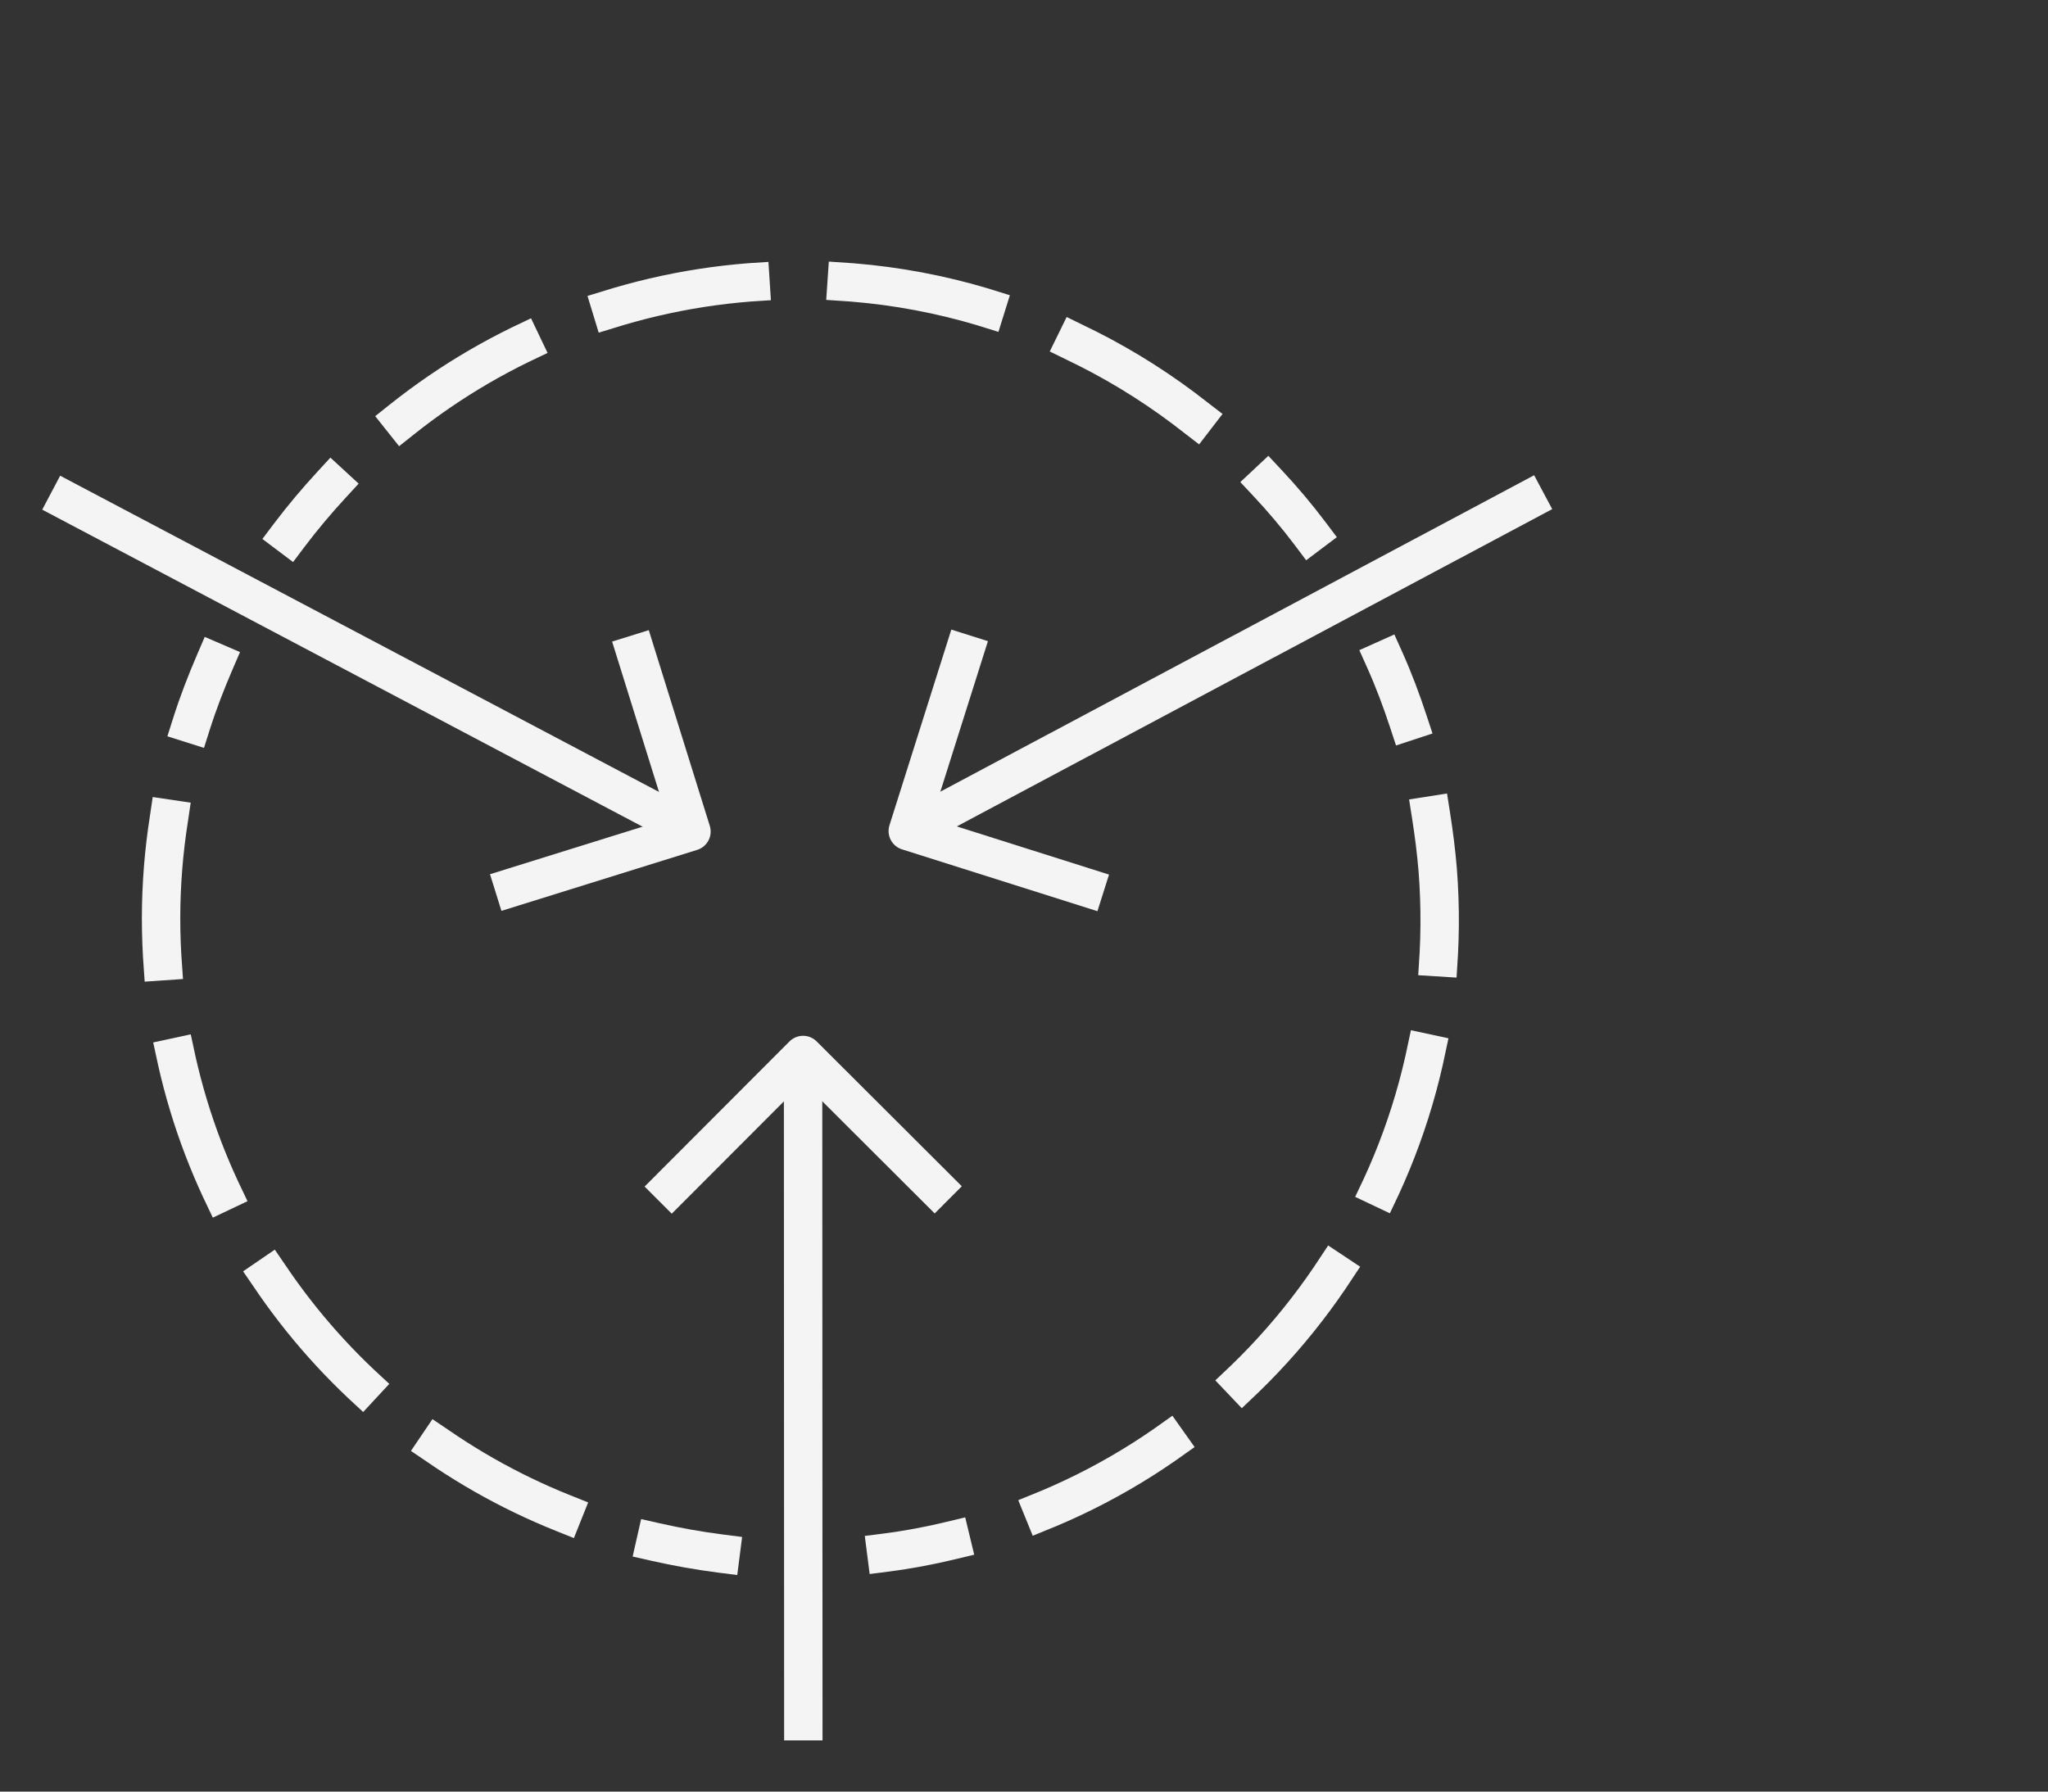 <?xml version="1.0" encoding="UTF-8"?><svg id="Cloud_Stroke" xmlns="http://www.w3.org/2000/svg" viewBox="0 0 80 70"><rect x="0" y="0" width="80" height="70" fill="#333333" stroke="none"/><defs><style>.cls-1,.cls-2,.cls-3,.cls-4,.cls-5,.cls-6{fill:none;stroke:#f4f4f4;stroke-width:1.5px;}.cls-1,.cls-2,.cls-3,.cls-5,.cls-6{stroke-miterlimit:10;}.cls-2{stroke-dasharray:0 0 5.54 3.76;}.cls-2,.cls-3,.cls-4,.cls-5,.cls-6{stroke-linecap:square;}.cls-3{stroke-dasharray:0 0 5.56 3.78;}.cls-4{stroke-linejoin:round;}.cls-5{stroke-dasharray:0 0 5.58 3.79;}</style></defs><g id="Cloud_Stroke-2"><g><path class="cls-6" d="M28.15,60.7c-.86-.11-1.7-.26-2.54-.45"/><path class="cls-5" d="M22,59.12c-8.55-3.42-14.87-11.45-15.63-21.25-.21-2.67,.01-5.28,.6-7.76"/><path class="cls-6" d="M7.48,28.28c.26-.82,.57-1.62,.91-2.41"/></g><g><path class="cls-6" d="M54.09,25.78c.35,.78,.65,1.58,.92,2.4"/><path class="cls-3" d="M55.9,31.86c.11,.7,.2,1.4,.26,2.12,.92,11.75-6.45,22.23-17.19,25.7"/><path class="cls-6" d="M37.15,60.19c-.83,.2-1.67,.36-2.53,.47"/></g><g><path class="cls-6" d="M11.3,20.91c.52-.69,1.07-1.34,1.65-1.97"/><path class="cls-2" d="M15.71,16.38c3.77-3,8.44-4.95,13.6-5.35,7.2-.56,13.92,1.99,18.85,6.52"/><path class="cls-6" d="M49.51,18.87c.59,.63,1.14,1.28,1.66,1.97"/></g><line class="cls-1" x1="27.01" y1="32.46" x2="2" y2="19.25"/><line class="cls-1" x1="35.46" y1="32.46" x2="60.28" y2="19.23"/><polyline class="cls-4" points="20.08 34.65 27.01 32.49 24.85 25.56"/><polyline class="cls-4" points="37.65 25.54 35.46 32.47 42.38 34.66"/><line class="cls-1" x1="31.37" y1="41.22" x2="31.38" y2="68"/><polyline class="cls-4" points="36.51 46.35 31.37 41.22 26.24 46.36"/></g></svg>